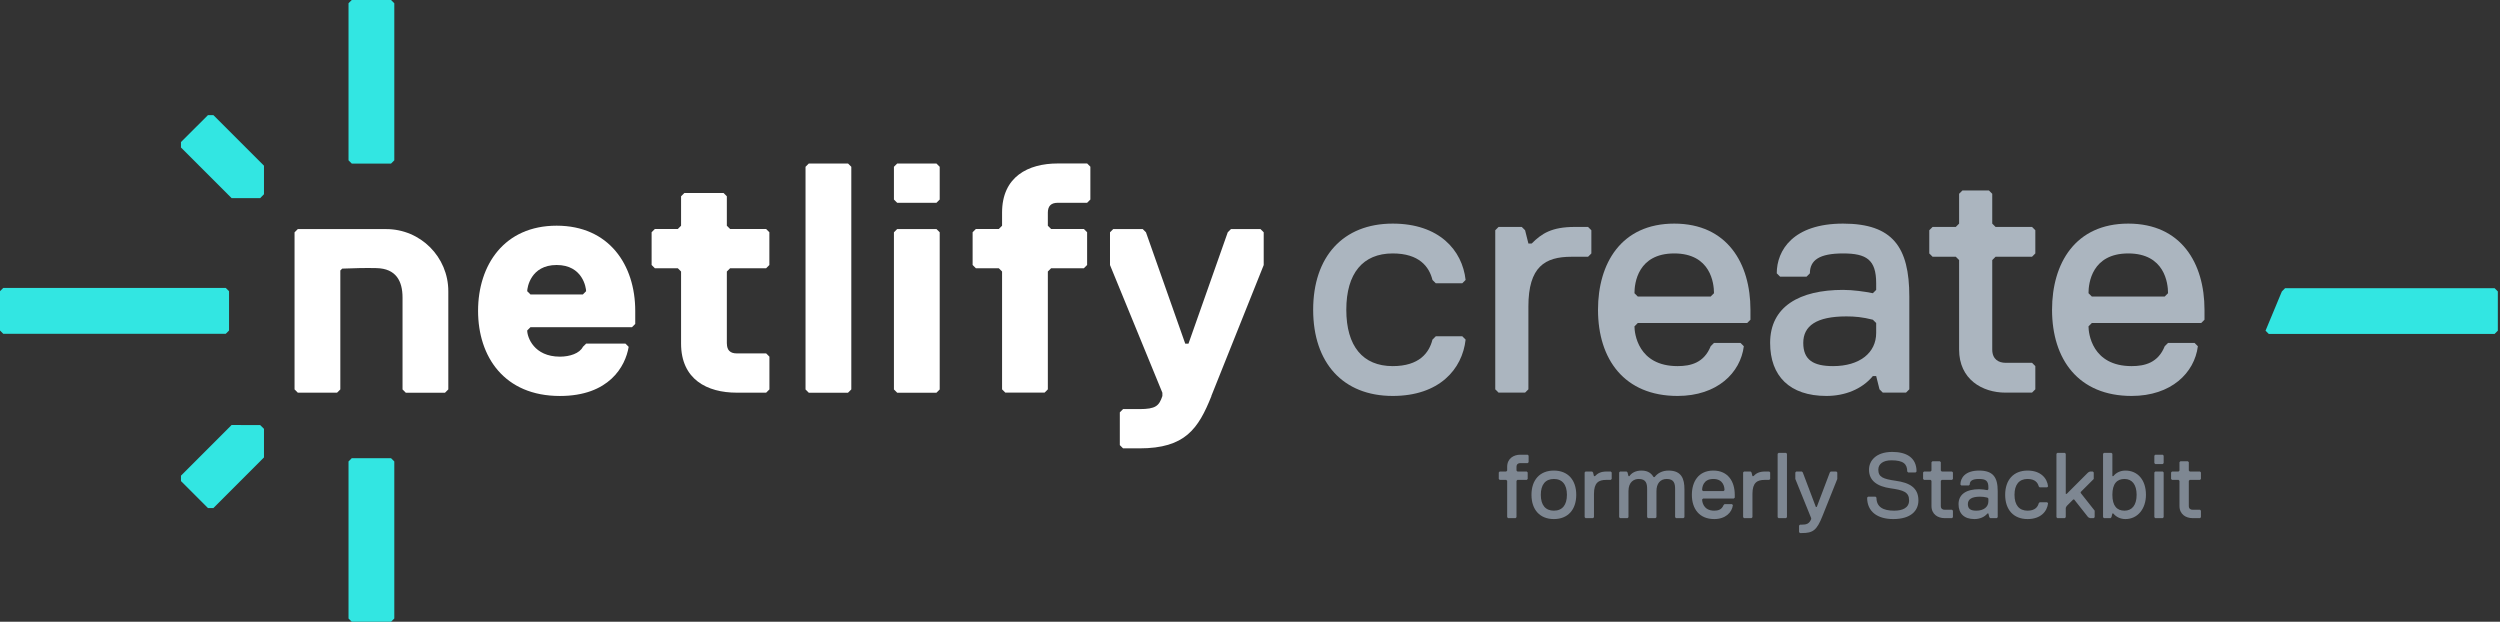 <svg width="579" height="144" viewBox="0 0 579 144" fill="none" xmlns="http://www.w3.org/2000/svg">
<rect x="0" y="0" width="579" height="144" fill="#333333" stroke="none"/>
<g clip-path="url(#clip0_1025_9793)">
<g clip-path="url(#clip1_1025_9793)">
<path d="M501.35 68.674L502.118 67.906C502.118 65.604 501.35 58.696 492.907 58.696C484.464 58.696 483.697 65.604 483.697 67.906L484.464 68.674H501.35ZM493.675 91.7C481.394 91.7 475.254 83.257 475.254 71.744C475.254 60.998 480.627 51.788 492.907 51.788C505.188 51.788 510.561 60.998 510.561 71.744V74.047L509.793 74.814H484.464L483.697 75.582C483.697 77.117 484.464 84.792 493.675 84.792C496.745 84.792 499.815 84.025 501.35 80.187L502.118 79.419H508.258L509.026 80.187C508.258 86.327 502.885 91.7 493.675 91.7Z" fill="#ABB5BF"/>
<path d="M471.382 90.165L470.614 90.933H464.474C459.101 90.933 453.728 87.863 453.728 80.955V60.232L452.961 59.464H447.588L446.82 58.697V53.324L447.588 52.556H452.961L453.728 51.789V44.881L454.496 44.113H460.636L461.404 44.881V51.789L462.171 52.556H470.614L471.382 53.324V58.697L470.614 59.464H462.171L461.404 60.232V80.955C461.404 83.258 462.939 84.025 464.474 84.025H470.614L471.382 84.793V90.165Z" fill="#ABB5BF"/>
<path d="M442.198 90.165L441.43 90.933H436.057L435.29 90.165L434.522 87.095H433.755C431.222 90.165 427.231 91.7 423.009 91.7C414.489 91.7 409.961 87.095 409.961 79.419C409.961 70.977 416.792 67.139 426.847 67.139C429.149 67.139 431.836 67.523 433.755 67.906L434.522 67.139V65.604C434.522 60.154 432.296 58.696 426.847 58.696C421.397 58.696 419.171 60.231 419.171 63.301L418.404 64.069H412.264L411.496 63.301C411.496 57.928 415.334 51.788 426.847 51.788C438.36 51.788 442.198 57.238 442.198 68.674V90.165ZM434.522 77.117V74.814L433.755 74.047C431.375 73.433 429.533 73.279 427.614 73.279C420.63 73.279 417.636 75.505 417.636 79.419C417.636 83.334 419.939 84.792 424.544 84.792C430.684 84.792 434.522 81.722 434.522 77.117Z" fill="#ABB5BF"/>
<path d="M396.194 68.674L396.961 67.906C396.961 65.604 396.194 58.696 387.751 58.696C379.308 58.696 378.541 65.604 378.541 67.906L379.308 68.674H396.194ZM388.519 91.7C376.238 91.7 370.098 83.257 370.098 71.744C370.098 60.998 375.47 51.788 387.751 51.788C400.032 51.788 405.404 60.998 405.404 71.744V74.047L404.637 74.814H379.308L378.541 75.582C378.541 77.117 379.308 84.792 388.519 84.792C391.589 84.792 394.659 84.025 396.194 80.187L396.961 79.419H403.102L403.869 80.187C403.102 86.327 397.729 91.7 388.519 91.7Z" fill="#ABB5BF"/>
<path d="M368.559 58.698L367.792 59.465H363.954C357.814 59.465 353.976 61.768 353.976 70.978V90.167L353.209 90.934H347.068L346.301 90.167V53.325L347.068 52.558H352.441L353.209 53.325L353.976 56.395H354.744C357.046 54.093 359.349 52.558 364.722 52.558H367.792L368.559 53.325V58.698Z" fill="#ABB5BF"/>
<path d="M311.804 71.744C311.804 80.187 315.642 84.792 322.55 84.792C328.69 84.792 330.993 81.722 331.76 78.652L332.528 77.884H338.668L339.436 78.652C338.668 85.56 333.295 91.7 322.55 91.7C311.037 91.7 304.129 84.025 304.129 71.744C304.129 59.464 311.037 51.788 322.55 51.788C333.295 51.788 338.668 57.928 339.436 64.836L338.668 65.604H332.528L331.76 64.836C330.993 61.766 328.69 58.696 322.55 58.696C315.642 58.696 311.804 63.301 311.804 71.744Z" fill="#ABB5BF"/>
<path d="M80.717 143.245V106.869L81.471 106.115H90.565L91.319 106.869V143.245L90.565 143.999H81.471L80.717 143.245Z" fill="#32E6E2"/>
<path d="M80.717 37.131V0.754L81.471 0H90.565L91.319 0.754V37.131L90.565 37.885H81.471L80.717 37.131Z" fill="#32E6E2"/>
<path d="M49.417 117.671H48.169L41.913 111.416V110.167L53.635 98.434L60.255 98.446L61.138 99.318V105.938L49.417 117.671Z" fill="#32E6E2"/>
<path d="M41.913 34.162V32.902L48.169 26.658H49.417L61.138 38.379V44.988L60.255 45.883H53.635L41.913 34.162Z" fill="#32E6E2"/>
<path d="M0.754 66.687H52.292L53.046 67.441V76.547L52.292 77.301H0.754L0 76.547V67.441L0.754 66.687Z" fill="#32E6E2"/>
<path d="M103.075 90.954H93.981L93.227 90.2V68.913C93.227 65.12 91.743 62.187 87.172 62.093C84.816 62.034 82.13 62.093 79.256 62.21L78.82 62.646V90.188L78.066 90.942H68.972L68.218 90.188V53.811L68.972 53.057H89.434C97.386 53.057 103.829 59.501 103.829 67.453V90.188L103.075 90.942V90.954Z" fill="white"/>
<path d="M147.121 75.027L146.367 75.781H122.854L122.1 76.535C122.1 78.055 123.62 82.602 129.687 82.602C131.96 82.602 134.234 81.848 134.999 80.328L135.753 79.574H144.847L145.601 80.328C144.847 84.875 141.054 91.708 129.675 91.708C116.787 91.708 110.721 82.614 110.721 71.988C110.721 61.362 116.787 52.268 128.921 52.268C141.054 52.268 147.121 61.362 147.121 71.988V75.027ZM135.742 67.441C135.742 66.687 134.988 61.374 128.921 61.374C122.854 61.374 122.1 66.687 122.1 67.441L122.854 68.195H134.988L135.742 67.441Z" fill="white"/>
<path d="M168.349 79.574C168.349 81.094 169.103 81.848 170.622 81.848H177.443L178.197 82.602V90.188L177.443 90.942H170.622C163.802 90.942 157.735 87.903 157.735 79.562V62.882L156.981 62.128H151.668L150.914 61.374V53.788L151.668 53.034H156.981L157.735 52.28V45.459L158.489 44.705H167.583L168.337 45.459V52.28L169.091 53.034H177.431L178.185 53.788V61.374L177.431 62.128H169.091L168.337 62.882V79.562L168.349 79.574Z" fill="white"/>
<path d="M196.409 90.954H187.314L186.561 90.2V38.627L187.314 37.873H196.409L197.163 38.627V90.188L196.409 90.942V90.954Z" fill="white"/>
<path d="M216.882 46.967H207.788L207.034 46.213V38.627L207.788 37.873H216.882L217.636 38.627V46.213L216.882 46.967ZM216.882 90.954H207.788L207.034 90.2V53.8L207.788 53.046H216.882L217.636 53.8V90.2L216.882 90.954Z" fill="white"/>
<path d="M252.529 38.627V46.213L251.775 46.967H244.954C243.435 46.967 242.681 47.721 242.681 49.241V52.28L243.435 53.034H251.021L251.775 53.788V61.374L251.021 62.128H243.435L242.681 62.882V90.176L241.927 90.93H232.833L232.079 90.176V62.882L231.325 62.128H226.012L225.258 61.374V53.788L226.012 53.034H231.325L232.079 52.28V49.241C232.079 40.9 238.145 37.861 244.966 37.861H251.787L252.541 38.615L252.529 38.627Z" fill="white"/>
<path d="M280.577 91.708C277.538 99.294 274.51 103.841 263.897 103.841H260.104L259.35 103.087V95.501L260.104 94.747H263.897C267.69 94.747 268.444 93.993 269.209 91.719V90.966L257.076 61.386V53.8L257.83 53.046H264.651L265.405 53.8L274.499 79.586H275.253L284.347 53.8L285.101 53.046H291.921L292.675 53.8V61.386L280.542 91.719L280.577 91.708Z" fill="white"/>
<path d="M577.745 66.74L578.499 67.494V76.588L577.745 77.342H525.453L524.699 76.588L528.481 67.494L529.235 66.74H577.745Z" fill="#32E6E2"/>
</g>
<g clip-path="url(#clip2_1025_9793)">
<path d="M509.736 119.784L509.52 120H507.792C506.28 120 504.768 119.136 504.768 117.192V111.36L504.552 111.144H503.04L502.824 110.928V109.416L503.04 109.2H504.552L504.768 108.984V107.04L504.984 106.824H506.712L506.928 107.04V108.984L507.144 109.2H509.52L509.736 109.416V110.928L509.52 111.144H507.144L506.928 111.36V117.192C506.928 117.84 507.36 118.056 507.792 118.056H509.52L509.736 118.272V119.784Z" fill="#7E8792"/>
<path d="M501.105 107.256L500.889 107.472H499.161L498.945 107.256V105.528L499.161 105.312H500.889L501.105 105.528V107.256ZM501.105 119.784L500.889 120H499.161L498.945 119.784V109.416L499.161 109.2H500.889L501.105 109.416V119.784Z" fill="#7E8792"/>
<path d="M497.002 114.6C497.002 117.84 495.08 120.216 492.25 120.216C491.17 120.216 490.134 119.784 489.442 118.92H489.226L489.01 119.784L488.794 120H487.282L487.066 119.784V105.096L487.282 104.88H489.01L489.226 105.096V110.28H489.442C490.09 109.459 491.106 108.984 492.25 108.984C495.08 108.984 497.002 111.144 497.002 114.6ZM494.842 114.6C494.842 112.202 493.762 110.928 492.034 110.928C490.306 110.928 489.226 112.008 489.226 114.6C489.226 117.192 490.306 118.272 492.034 118.272C493.762 118.272 494.842 116.997 494.842 114.6Z" fill="#7E8792"/>
<path d="M485.125 119.784L484.91 120H484.046L483.613 119.784L480.374 115.68H480.158L478.646 117.192L478.43 117.624V119.784L478.214 120H476.486L476.27 119.784V105.096L476.486 104.88H478.214L478.43 105.096V114.384H478.646L483.613 109.416L484.046 109.2H484.693L484.91 109.416V110.928L481.886 113.952V114.168L485.125 118.272V119.784Z" fill="#7E8792"/>
<path d="M466.558 114.6C466.558 116.976 467.638 118.272 469.582 118.272C471.31 118.272 471.958 117.408 472.174 116.544L472.39 116.328H474.118L474.334 116.544C474.118 118.488 472.606 120.216 469.582 120.216C466.342 120.216 464.398 118.056 464.398 114.6C464.398 111.144 466.342 108.984 469.582 108.984C472.606 108.984 474.118 110.712 474.334 112.656L474.118 112.872H472.39L472.174 112.656C471.958 111.792 471.31 110.928 469.582 110.928C467.638 110.928 466.558 112.224 466.558 114.6Z" fill="#7E8792"/>
<path d="M462.67 119.784L462.454 120H460.942L460.726 119.784L460.51 118.92H460.294C459.581 119.784 458.458 120.216 457.27 120.216C454.872 120.216 453.598 118.92 453.598 116.76C453.598 114.384 455.52 113.304 458.35 113.304C458.998 113.304 459.754 113.412 460.294 113.52L460.51 113.304V112.872C460.51 111.339 459.883 110.928 458.35 110.928C456.816 110.928 456.19 111.36 456.19 112.224L455.974 112.44H454.246L454.03 112.224C454.03 110.712 455.11 108.984 458.35 108.984C461.59 108.984 462.67 110.518 462.67 113.736V119.784ZM460.51 116.112V115.464L460.294 115.248C459.624 115.076 459.106 115.032 458.566 115.032C456.6 115.032 455.758 115.659 455.758 116.76C455.758 117.862 456.406 118.272 457.702 118.272C459.43 118.272 460.51 117.408 460.51 116.112Z" fill="#7E8792"/>
<path d="M452.299 119.784L452.083 120H450.355C448.843 120 447.331 119.136 447.331 117.192V111.36L447.115 111.144H445.603L445.387 110.928V109.416L445.603 109.2H447.115L447.331 108.984V107.04L447.547 106.824H449.275L449.491 107.04V108.984L449.707 109.2H452.083L452.299 109.416V110.928L452.083 111.144H449.707L449.491 111.36V117.192C449.491 117.84 449.923 118.056 450.355 118.056H452.083L452.299 118.272V119.784Z" fill="#7E8792"/>
<path d="M444.306 115.896C444.306 118.272 442.578 120.216 438.474 120.216C434.802 120.216 432.426 118.488 432.426 115.248L432.642 115.032H434.37L434.586 115.248C434.586 117.408 436.098 118.272 438.69 118.272C440.634 118.272 442.146 117.624 442.146 115.896C442.146 113.952 440.85 113.52 437.826 113.088C434.802 112.656 432.858 111.36 432.858 108.768C432.858 106.824 434.37 104.664 438.258 104.664C441.498 104.664 443.874 105.96 443.874 109.2L443.658 109.416H441.93L441.714 109.2C441.714 107.472 440.85 106.608 438.042 106.608C436.098 106.608 435.018 107.472 435.018 108.768C435.018 110.496 436.098 110.928 439.122 111.36C442.146 111.792 444.306 112.872 444.306 115.896Z" fill="#7E8792"/>
<path d="M425.517 110.928L422.061 119.568C420.765 122.808 419.901 123.456 417.309 123.456H416.877L416.661 123.24V121.728L416.877 121.512H417.309C418.389 121.512 419.037 121.296 419.469 120.216V120L415.797 110.928V109.416L416.013 109.2H417.309L417.525 109.416L420.549 117.408H420.765L423.789 109.416L424.005 109.2H425.301L425.517 109.416V110.928Z" fill="#7E8792"/>
<path d="M413.859 119.784L413.643 120H411.915L411.699 119.784V105.096L411.915 104.88H413.643L413.859 105.096V119.784Z" fill="#7E8792"/>
<path d="M409.971 110.928L409.755 111.144H408.675C406.947 111.144 405.867 111.792 405.867 114.384V119.784L405.651 120H403.923L403.707 119.784V109.416L403.923 109.2H405.435L405.651 109.416L405.867 110.28H406.083C406.731 109.632 407.379 109.2 408.891 109.2H409.755L409.971 109.416V110.928Z" fill="#7E8792"/>
<path d="M399.18 113.736L399.396 113.52C399.396 112.872 399.18 110.928 396.804 110.928C394.428 110.928 394.212 112.872 394.212 113.52L394.428 113.736H399.18ZM397.02 120.216C393.564 120.216 391.836 117.84 391.836 114.6C391.836 111.576 393.348 108.984 396.804 108.984C400.26 108.984 401.772 111.576 401.772 114.6V115.248L401.556 115.464H394.428L394.212 115.68C394.212 116.112 394.428 118.272 397.02 118.272C397.884 118.272 398.748 118.056 399.18 116.976L399.396 116.76H401.124L401.34 116.976C401.124 118.704 399.612 120.216 397.02 120.216Z" fill="#7E8792"/>
<path d="M390.116 119.784L389.9 120H388.172L387.956 119.784V113.304C387.956 112.008 387.74 110.928 386.012 110.928C384.5 110.928 383.636 112.008 383.636 113.736V119.784L383.42 120H381.692L381.476 119.784V113.304C381.476 112.008 381.26 110.928 379.532 110.928C378.452 110.928 377.156 111.576 377.156 113.736V119.784L376.94 120H375.212L374.996 119.784V109.416L375.212 109.2H376.724L376.94 109.416L377.156 110.28H377.372C377.804 109.632 378.668 108.984 380.18 108.984C381.908 108.984 382.556 109.848 382.988 110.496H383.204C383.852 109.632 384.932 108.984 386.444 108.984C389.468 108.984 390.116 110.928 390.116 113.304V119.784Z" fill="#7E8792"/>
<path d="M373.268 110.928L373.052 111.144H371.972C370.244 111.144 369.164 111.792 369.164 114.384V119.784L368.948 120H367.22L367.004 119.784V109.416L367.22 109.2H368.732L368.948 109.416L369.164 110.28H369.38C370.028 109.632 370.676 109.2 372.188 109.2H373.052L373.268 109.416V110.928Z" fill="#7E8792"/>
<path d="M354.691 114.6C354.691 111.144 356.635 108.984 359.875 108.984C363.115 108.984 365.059 111.144 365.059 114.6C365.059 118.056 363.115 120.216 359.875 120.216C356.635 120.216 354.691 118.056 354.691 114.6ZM356.851 114.6C356.851 116.976 357.931 118.272 359.875 118.272C361.819 118.272 362.899 116.976 362.899 114.6C362.899 112.224 361.819 110.928 359.875 110.928C357.931 110.928 356.851 112.224 356.851 114.6Z" fill="#7E8792"/>
<path d="M353.813 110.928L353.597 111.144H351.437L351.221 111.36V119.784L351.005 120H349.277L349.061 119.784V111.36L348.845 111.144H347.333L347.117 110.928V109.416L347.333 109.2H348.845L349.061 108.984V108.12C349.061 106.176 350.573 105.312 352.085 105.312H353.813L354.029 105.528V107.04L353.813 107.256H352.085C351.653 107.256 351.221 107.472 351.221 108.12V108.984L351.437 109.2H353.597L353.813 109.416V110.928Z" fill="#7E8792"/>
</g>
</g>
<defs>
<clipPath id="clip0_1025_9793">
<rect width="578.492" height="143.999" fill="white"/>
</clipPath>
<clipPath id="clip1_1025_9793">
<rect width="578.492" height="143.999" fill="white"/>
</clipPath>
<clipPath id="clip2_1025_9793">
<rect width="162.62" height="18.792" fill="white" transform="translate(347.117 104.664)"/>
</clipPath>
</defs>
</svg>
